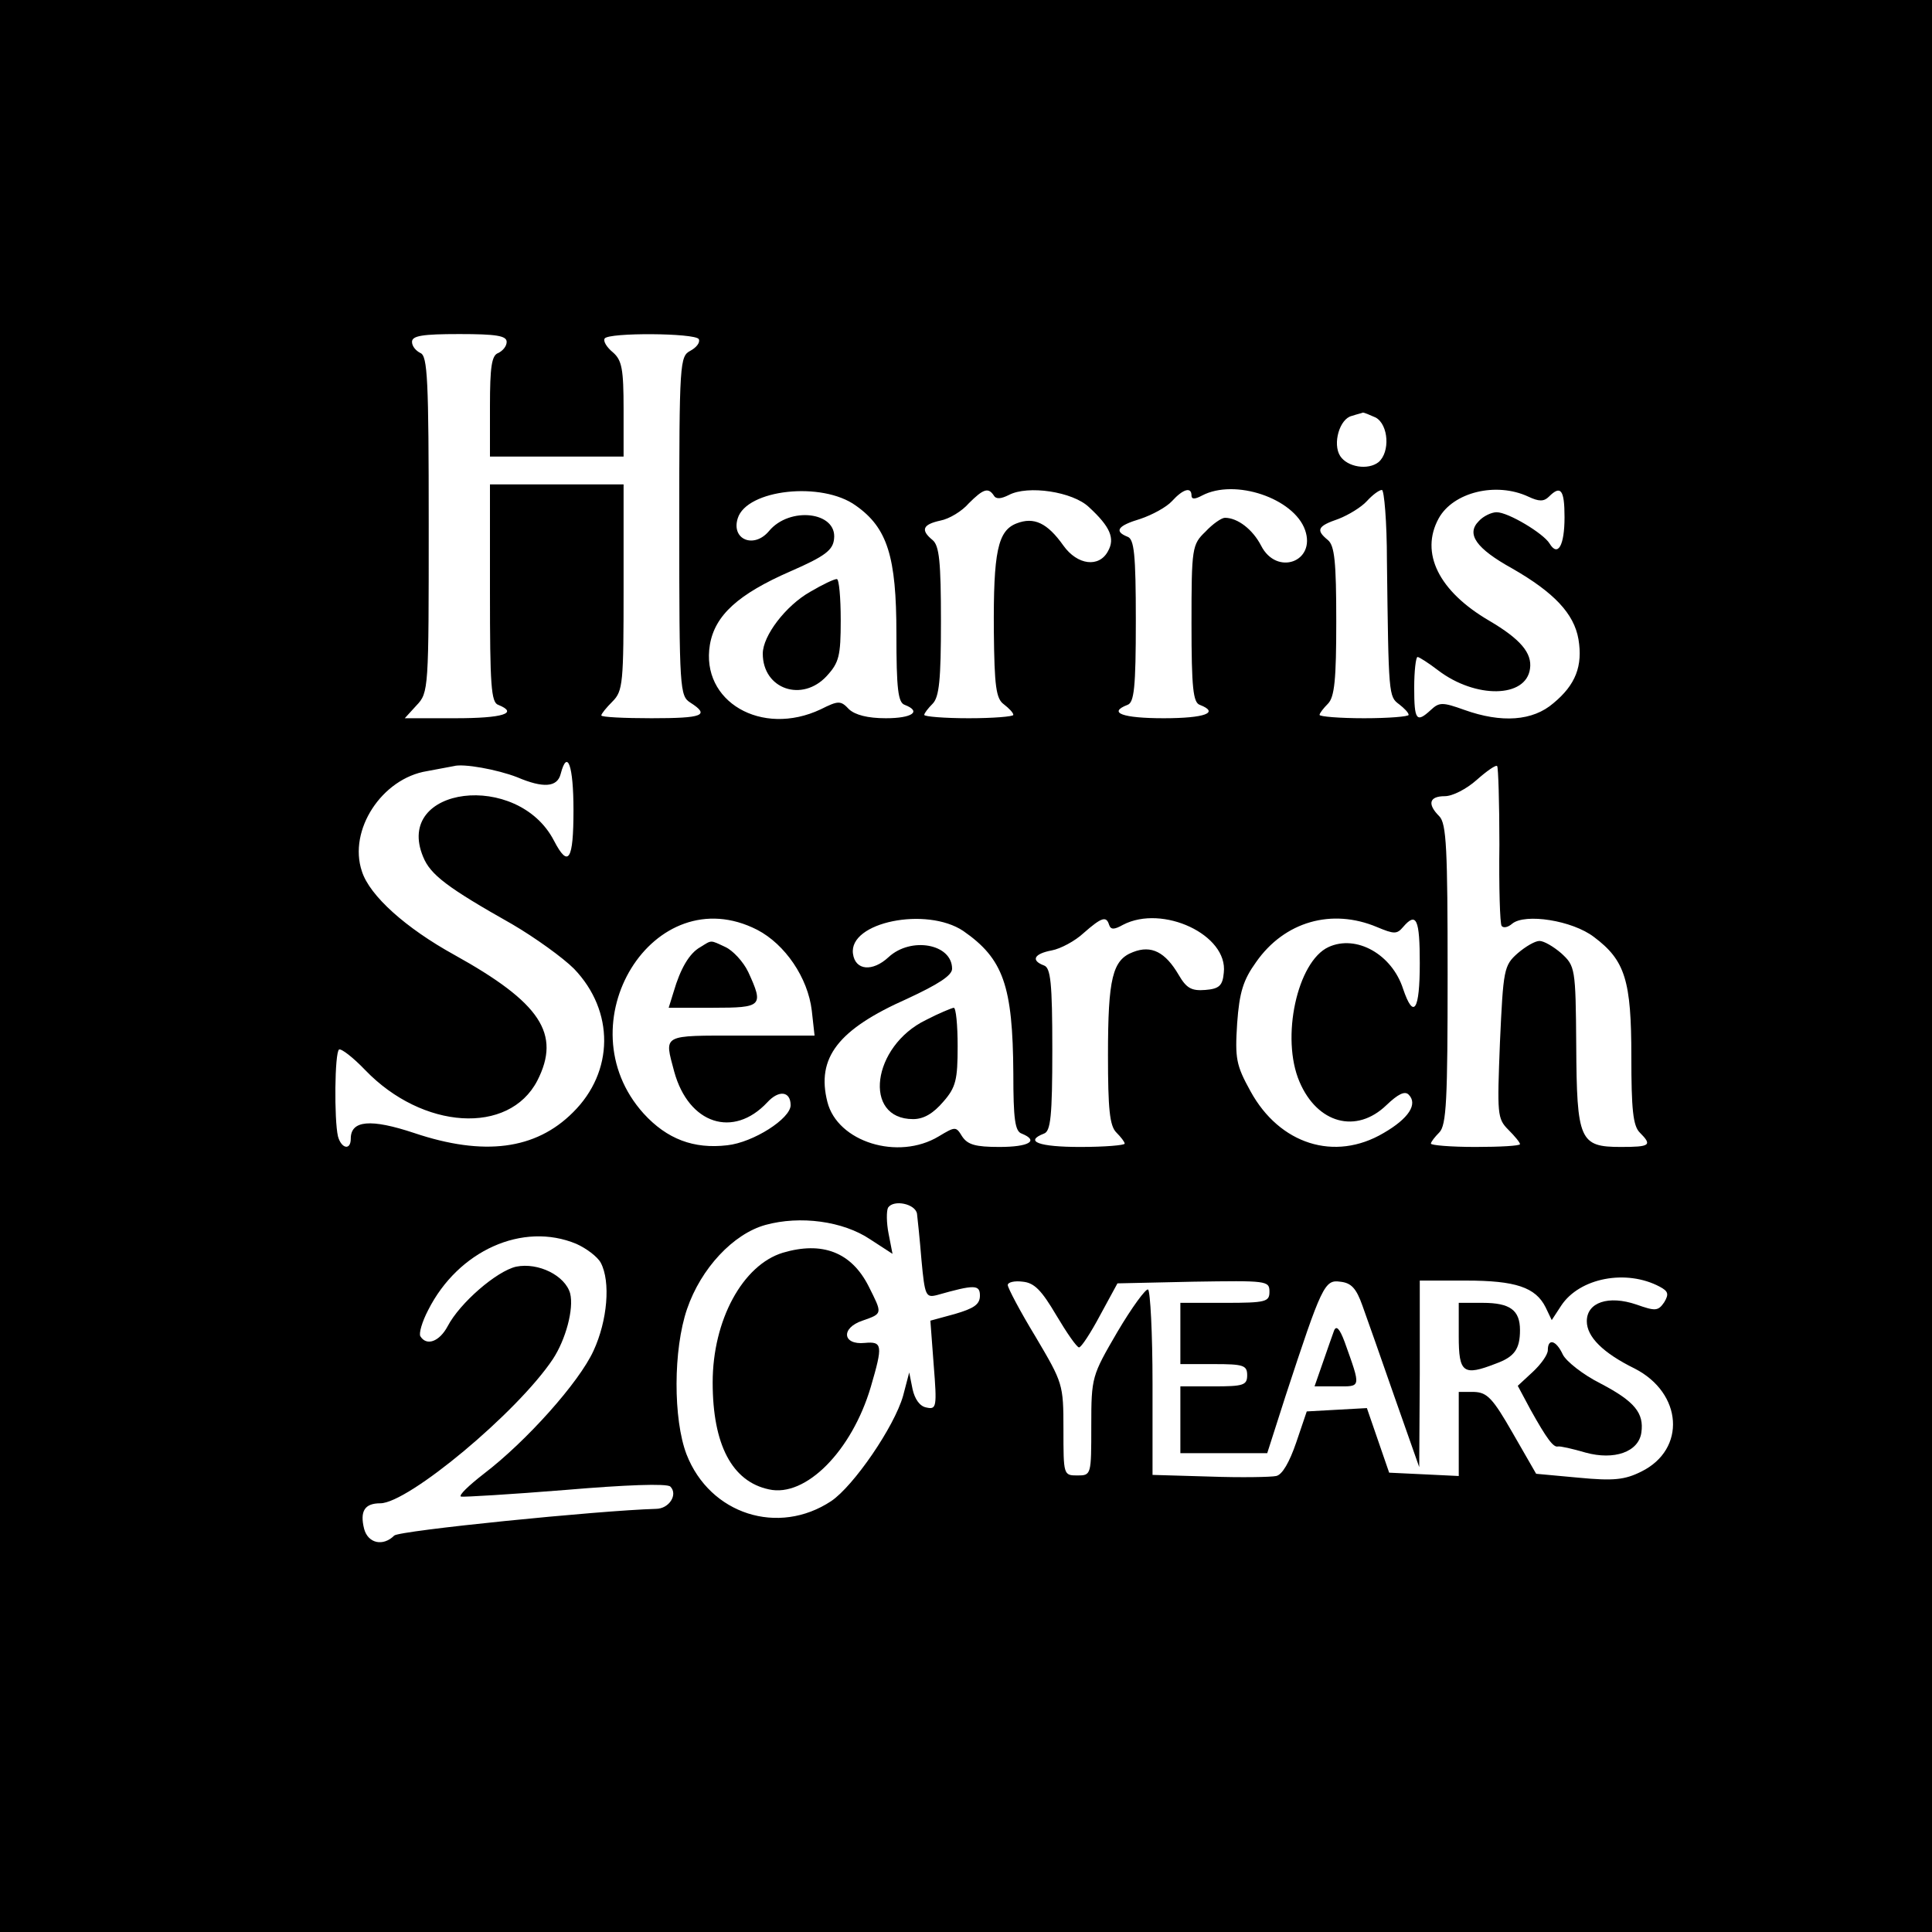 <?xml version="1.0" standalone="no"?>
<!DOCTYPE svg PUBLIC "-//W3C//DTD SVG 20010904//EN"
 "http://www.w3.org/TR/2001/REC-SVG-20010904/DTD/svg10.dtd">
<svg version="1.0" xmlns="http://www.w3.org/2000/svg"
 width="347pt" height="347pt" viewBox="0 0 347 347"
 preserveAspectRatio="xMidYMid meet">
<g transform="translate(0,347) scale(0.1,-0.1)"
fill="#000000" stroke="none">
<path d="M0 1735 l0 -1735 1735 0 1735 0 0 1735 0 1735 -1735 0 -1735 0 0
-1735z m910 1121 c0 -8 -7 -16 -15 -20 -12 -4 -15 -25 -15 -96 l0 -90 120 0
120 0 0 85 c0 72 -3 88 -19 102 -11 9 -18 20 -15 25 7 11 162 10 169 -1 3 -6
-4 -15 -15 -21 -19 -10 -20 -20 -20 -315 0 -294 1 -305 20 -317 36 -23 22 -28
-70 -28 -49 0 -90 2 -90 5 0 3 9 14 20 25 19 19 20 33 20 205 l0 185 -120 0
-120 0 0 -195 c0 -165 2 -197 15 -201 37 -15 8 -24 -77 -24 l-91 0 21 23 c22
23 22 29 22 325 0 260 -2 303 -15 308 -8 4 -15 12 -15 20 0 11 19 14 85 14 66
0 85 -3 85 -14z m1561 -136 c23 -13 26 -62 5 -80 -19 -15 -56 -9 -69 11 -14
22 -1 67 21 72 9 3 18 5 20 6 2 0 12 -4 23 -9z m-934 -158 c57 -40 73 -92 73
-230 0 -100 3 -124 15 -128 31 -12 13 -24 -34 -24 -33 0 -55 6 -66 16 -15 16
-19 16 -51 0 -106 -50 -216 14 -199 116 9 53 51 91 145 132 62 27 76 38 78 58
6 49 -80 59 -117 14 -27 -32 -68 -15 -56 23 16 52 151 67 212 23z m248 18 c4
-7 13 -6 27 1 34 18 115 6 144 -22 38 -35 47 -56 34 -79 -16 -30 -55 -25 -80
10 -29 41 -53 52 -84 40 -34 -13 -42 -51 -41 -194 1 -99 4 -121 18 -131 9 -7
17 -15 17 -19 0 -3 -36 -6 -80 -6 -44 0 -80 3 -80 6 0 3 7 12 15 20 12 12 15
44 15 148 0 107 -3 136 -15 146 -22 18 -18 28 14 35 16 3 39 17 51 31 26 26
35 29 45 14z m355 0 c0 -7 6 -7 19 0 59 31 165 -5 185 -62 20 -57 -51 -83 -79
-28 -15 29 -42 50 -65 50 -6 0 -22 -11 -35 -25 -24 -23 -25 -29 -25 -165 0
-116 3 -142 15 -146 36 -14 9 -24 -65 -24 -74 0 -101 10 -65 24 12 4 15 31 15
151 0 120 -3 147 -15 151 -25 10 -17 20 23 32 21 7 47 21 57 32 20 22 35 26
35 10z m351 -117 c3 -242 3 -244 22 -258 9 -7 17 -15 17 -19 0 -3 -36 -6 -80
-6 -44 0 -80 3 -80 6 0 3 7 12 15 20 12 12 15 44 15 148 0 107 -3 136 -15 146
-22 18 -19 25 19 38 18 7 41 21 51 32 10 11 22 20 27 20 4 0 9 -57 9 -127z
m254 115 c19 -9 28 -9 37 0 21 21 28 13 28 -37 0 -51 -12 -72 -27 -47 -11 18
-74 56 -95 56 -9 0 -24 -7 -32 -16 -23 -23 -5 -49 60 -85 75 -43 111 -81 119
-127 8 -48 -5 -82 -45 -115 -37 -32 -93 -36 -160 -12 -39 14 -45 14 -60 0 -26
-24 -30 -19 -30 40 0 30 3 55 6 55 3 0 20 -11 37 -24 67 -51 158 -50 165 3 4
28 -17 53 -73 86 -91 53 -125 122 -91 184 26 47 103 66 161 39z m-1816 -504
c47 -20 72 -18 78 6 12 46 23 15 23 -65 0 -90 -9 -105 -35 -55 -65 126 -288
98 -235 -29 13 -32 43 -55 160 -121 41 -24 91 -60 111 -80 73 -76 72 -185 -2
-258 -67 -67 -160 -79 -285 -37 -78 26 -114 23 -114 -10 0 -22 -17 -18 -23 4
-7 30 -6 151 2 156 4 2 25 -14 47 -37 103 -107 258 -117 309 -19 43 84 6 140
-149 226 -87 48 -152 106 -166 150 -25 74 36 167 117 180 21 4 43 8 48 9 17 5
78 -6 114 -20z m1764 -121 c-1 -76 1 -142 4 -146 3 -4 11 -3 19 4 23 19 108 6
147 -24 56 -42 67 -78 67 -215 0 -94 3 -124 15 -136 23 -23 19 -26 -34 -26
-74 0 -79 12 -80 183 -1 139 -2 142 -27 165 -14 12 -31 22 -39 22 -8 0 -25
-10 -39 -22 -25 -22 -26 -29 -32 -160 -5 -129 -5 -137 15 -157 12 -12 21 -23
21 -26 0 -3 -36 -5 -80 -5 -44 0 -80 3 -80 6 0 3 7 12 15 20 13 13 15 59 15
284 0 225 -2 271 -15 284 -22 22 -18 36 10 36 14 0 39 13 57 29 18 16 35 28
37 25 2 -2 4 -66 4 -141z m-1333 -153 c50 -26 91 -86 98 -145 l5 -45 -132 0
c-144 0 -138 3 -120 -65 26 -94 106 -120 167 -55 21 23 42 20 42 -5 0 -24 -67
-67 -114 -72 -60 -7 -108 11 -150 57 -145 161 18 425 204 330z m370 -2 c72
-50 89 -98 90 -256 0 -82 3 -104 15 -108 32 -13 13 -24 -40 -24 -43 0 -57 4
-67 19 -11 18 -12 18 -42 0 -73 -44 -182 -10 -200 62 -20 79 19 130 143 185
56 26 81 42 81 54 0 45 -74 58 -114 21 -29 -27 -60 -24 -64 6 -8 57 132 85
198 41z m262 11 c3 -9 9 -9 25 0 71 37 189 -18 181 -86 -2 -23 -8 -29 -33 -31
-25 -2 -34 3 -48 27 -24 41 -49 54 -82 41 -37 -14 -45 -47 -45 -185 0 -97 3
-127 15 -139 8 -8 15 -17 15 -20 0 -3 -36 -6 -80 -6 -74 0 -101 10 -65 24 12
4 15 31 15 151 0 120 -3 147 -15 151 -24 9 -18 21 14 27 16 3 42 17 57 31 33
29 41 31 46 15z m481 -4 c31 -13 36 -13 47 0 24 28 30 14 30 -65 0 -85 -11
-102 -30 -46 -20 62 -84 98 -134 75 -56 -26 -86 -163 -52 -242 32 -75 102 -94
156 -42 21 20 33 26 40 19 17 -17 0 -43 -45 -69 -88 -52 -187 -20 -239 75 -26
47 -28 59 -24 122 4 56 11 78 34 110 51 73 136 97 217 63z m-826 -515 c1 -8 5
-46 8 -83 6 -65 8 -68 28 -63 67 19 77 19 77 -1 0 -16 -11 -23 -45 -33 l-44
-12 6 -80 c6 -75 5 -80 -13 -76 -12 2 -21 15 -25 33 l-6 30 -11 -42 c-16 -56
-89 -162 -129 -189 -95 -63 -218 -24 -260 84 -24 63 -24 188 1 261 25 73 83
135 141 151 62 17 139 7 188 -26 l40 -26 -7 36 c-4 20 -4 41 -1 47 10 15 49 7
52 -11z m-612 -54 c18 -8 38 -23 44 -34 18 -34 12 -104 -13 -158 -26 -57 -121
-163 -197 -221 -27 -21 -46 -39 -41 -41 5 -1 89 4 188 12 106 9 182 12 188 6
14 -14 -2 -40 -26 -40 -103 -3 -461 -39 -470 -48 -20 -20 -47 -14 -54 12 -8
32 1 46 29 46 50 0 246 163 310 259 23 35 38 90 31 118 -9 32 -57 56 -97 48
-35 -8 -101 -65 -123 -107 -15 -28 -38 -36 -49 -18 -3 5 3 26 14 47 54 107
170 159 266 119z m1946 -77 c15 -8 17 -13 8 -28 -11 -16 -16 -16 -50 -4 -50
17 -89 4 -89 -30 0 -28 29 -57 86 -85 86 -44 93 -145 12 -185 -30 -15 -50 -17
-113 -11 l-76 7 -42 73 c-36 63 -46 73 -69 74 l-28 0 0 -75 0 -76 -62 3 -63 3
-20 58 -20 58 -54 -3 -54 -3 -19 -56 c-12 -35 -25 -58 -36 -60 -9 -2 -63 -3
-119 -1 l-103 3 0 164 c0 90 -4 166 -8 169 -4 2 -29 -32 -55 -76 -46 -79 -47
-81 -47 -169 0 -88 0 -89 -25 -89 -25 0 -25 1 -25 83 0 81 -1 83 -50 166 -28
46 -50 88 -50 93 0 5 12 8 27 6 21 -2 34 -16 60 -60 19 -32 37 -58 41 -58 4 0
21 26 38 58 l31 57 136 3 c132 2 137 2 137 -18 0 -18 -6 -20 -80 -20 l-80 0 0
-55 0 -55 60 0 c53 0 60 -2 60 -20 0 -18 -7 -20 -60 -20 l-60 0 0 -60 0 -60
78 0 78 0 33 103 c65 198 70 209 98 205 20 -2 29 -12 40 -43 8 -22 34 -96 58
-165 l44 -125 1 168 0 167 83 0 c89 0 125 -12 143 -48 l11 -23 17 26 c33 50
117 66 177 34z"/>
<path d="M1455 2407 c-44 -25 -85 -79 -85 -111 0 -64 71 -88 115 -40 22 24 25
36 25 100 0 41 -3 74 -7 74 -5 0 -26 -10 -48 -23z"/>
<path d="M1258 1769 c-20 -11 -36 -39 -48 -80 l-9 -29 80 0 c88 0 91 3 63 64
-9 19 -28 39 -41 45 -28 13 -24 13 -45 0z"/>
<path d="M1663 1638 c-97 -47 -114 -178 -23 -178 19 0 36 10 54 31 23 26 26
40 26 100 0 38 -3 69 -7 69 -5 -1 -27 -10 -50 -22z"/>
<path d="M1406 1220 c-72 -22 -126 -121 -126 -233 0 -112 35 -178 101 -192 66
-15 149 69 183 184 22 75 21 82 -11 79 -40 -4 -43 27 -4 40 37 13 36 12 11 62
-31 61 -83 81 -154 60z"/>
<path d="M2620 1070 c0 -66 8 -72 67 -49 33 12 43 26 43 60 0 36 -18 49 -67
49 l-43 0 0 -60z"/>
<path d="M2396 1080 c-3 -8 -12 -34 -20 -57 l-15 -43 40 0 c44 0 44 -4 14 80
-9 24 -15 30 -19 20z"/>
<path d="M2780 1045 c0 -8 -12 -25 -27 -39 l-27 -25 23 -43 c29 -52 41 -68 49
-66 4 1 26 -4 50 -11 51 -14 95 1 100 36 5 35 -12 56 -73 88 -32 16 -62 40
-68 52 -12 26 -27 30 -27 8z"/>
</g>
</svg>
